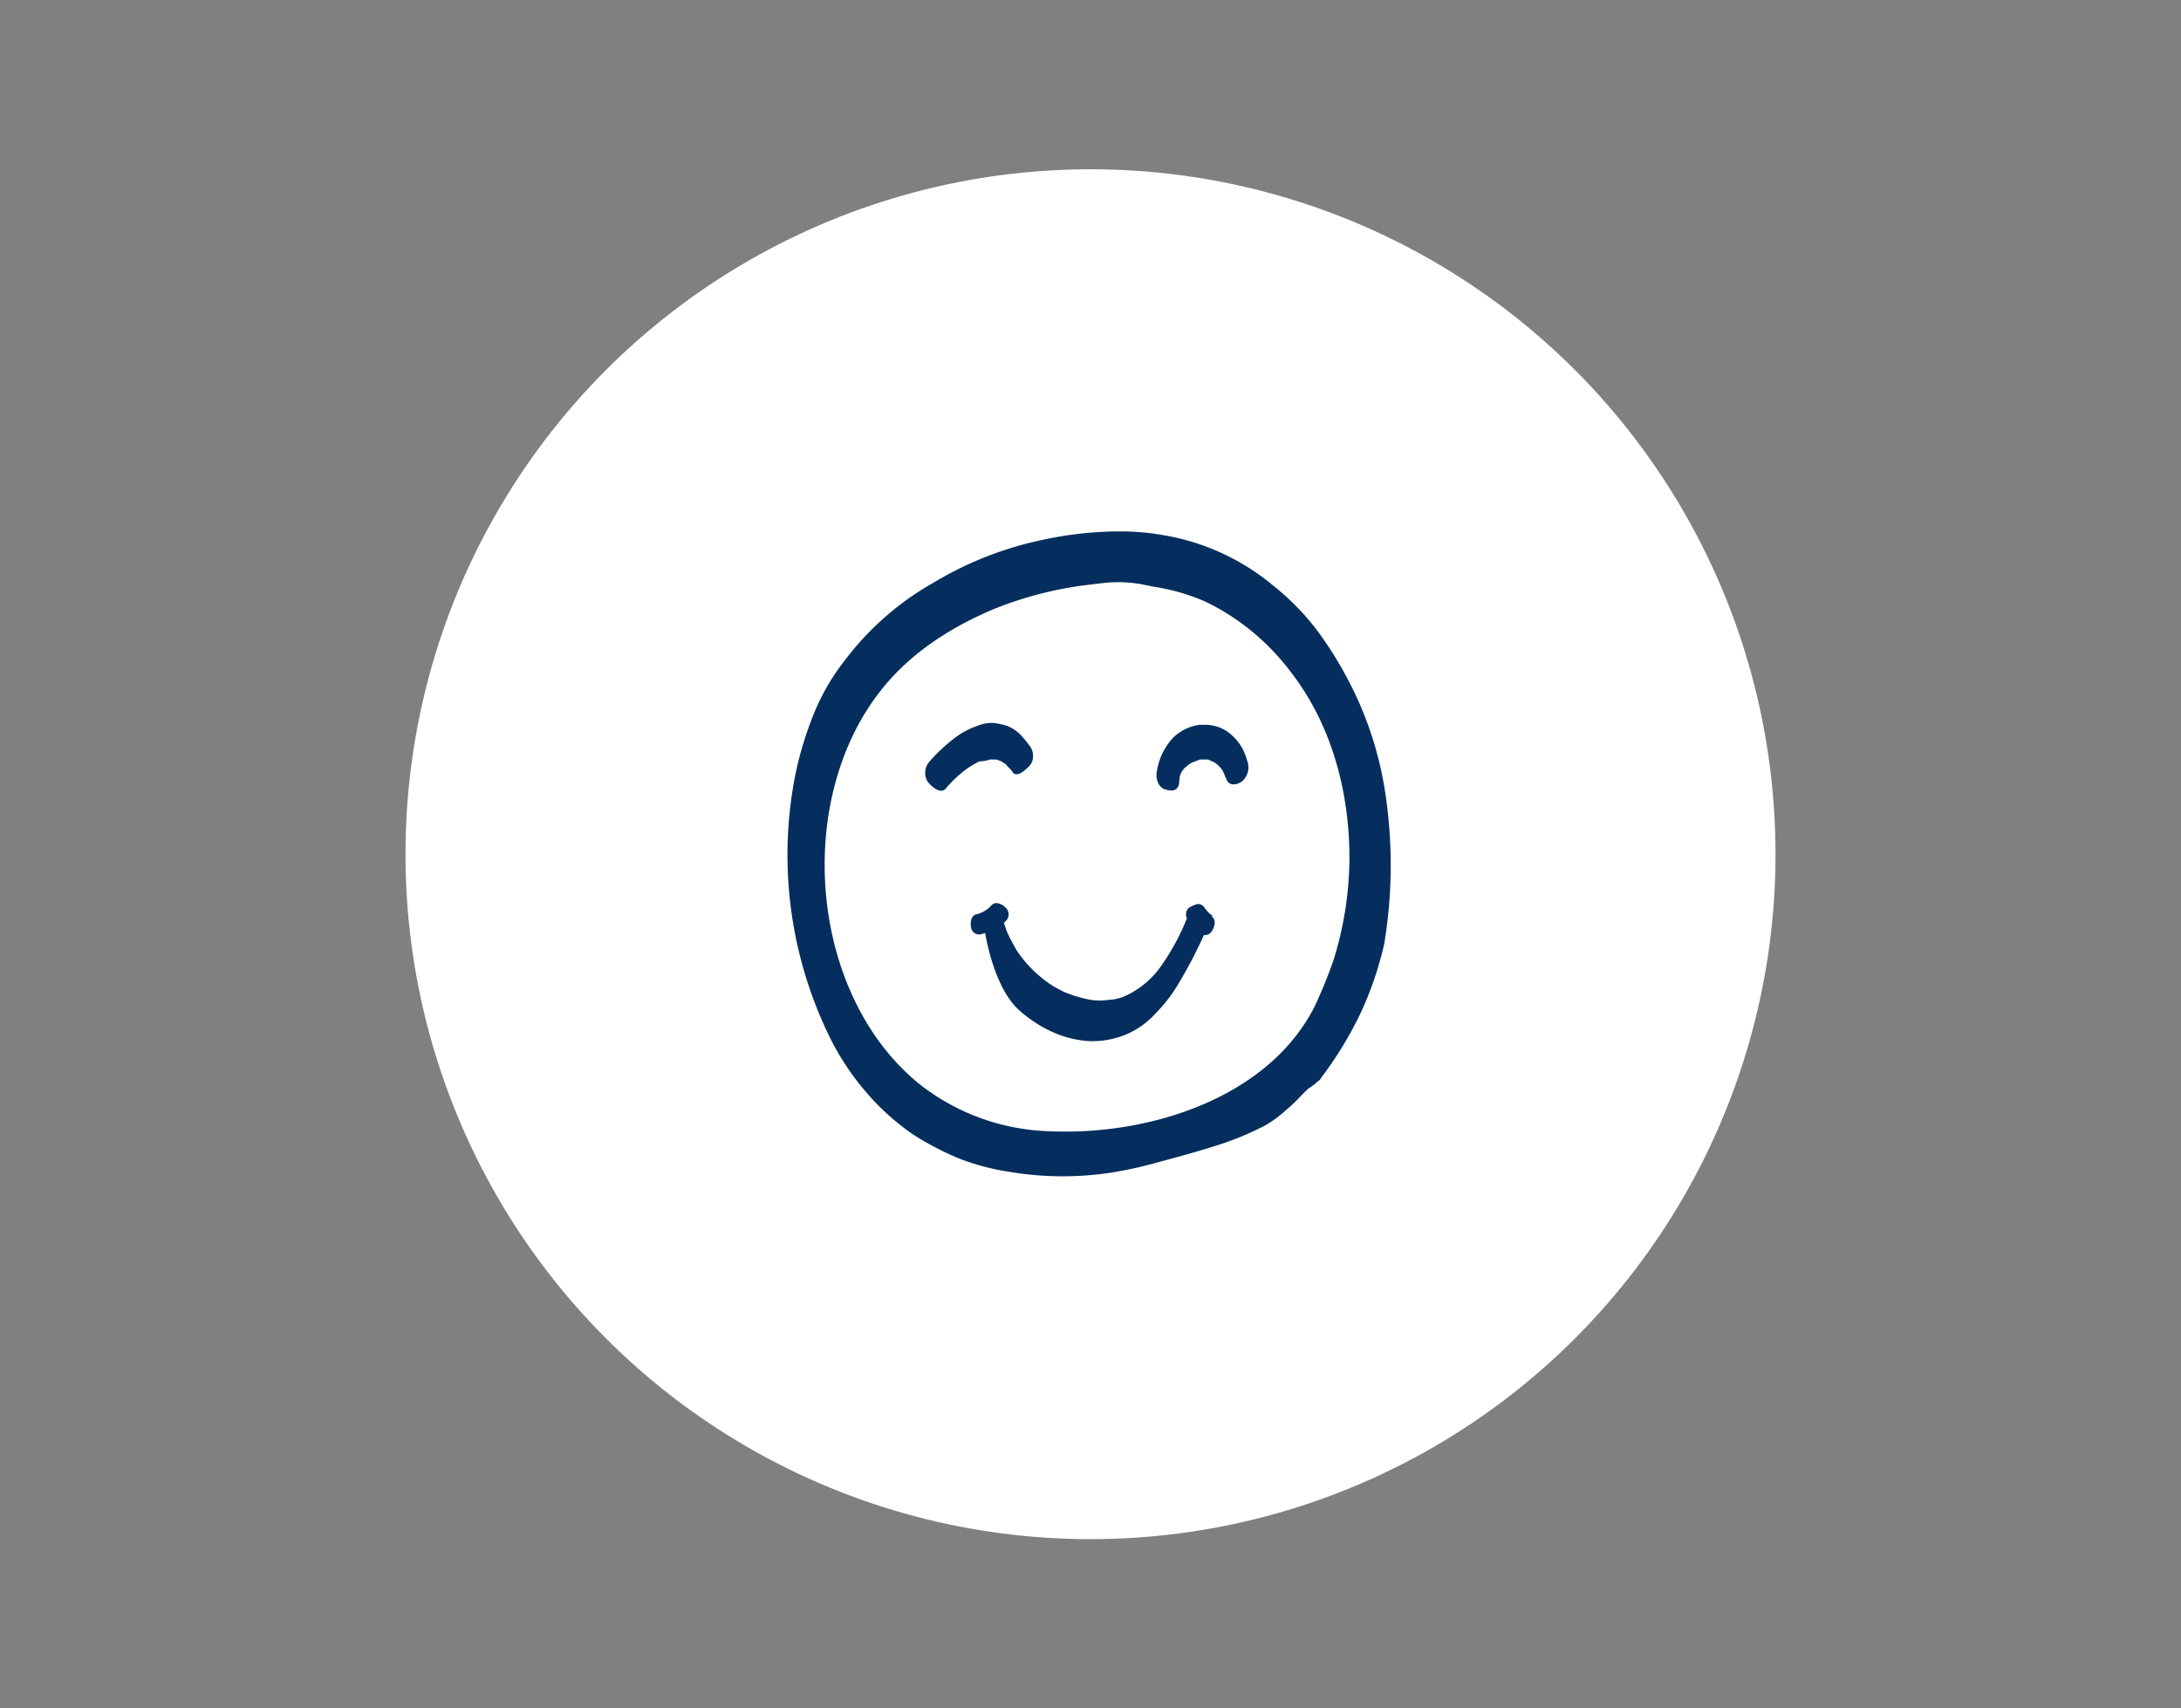 <?xml version="1.0" encoding="utf-8"?>
<svg xmlns="http://www.w3.org/2000/svg" width="554" height="434" viewBox="0 0 554 434">
  <rect x="0" y="0" width="554" height="434" fill="#808080" stroke="none"/>
  <g id="Group_3248" data-name="Group 3248" transform="translate(12168 -971)">
    <g id="Group_3231" data-name="Group 3231" transform="translate(-240 -313)">
      <g id="Group_3204" data-name="Group 3204" transform="translate(318 -934)">
        <g id="Group_3199" data-name="Group 3199" transform="translate(-13022 2044)">
          <circle id="Ellipse_138" data-name="Ellipse 138" cx="174" cy="174" r="174" transform="translate(879 217)" fill="#fff"/>
        </g>
      </g>
      <g id="Group_3205" data-name="Group 3205" transform="translate(-12553.129 1315.7)">
        <path id="Path_2457" data-name="Path 2457" d="M856.237,133h1.669c.477.238.954.238,1.192.477.477.238.715.477,1.192.715.477.715,1.192,1.192,1.669,1.908.954,1.669,3.1-.238,4.292-1.431a3.586,3.586,0,0,0,.954-2.623,3.972,3.972,0,0,0-.954-2.623,25.239,25.239,0,0,0-2.385-2.861,10,10,0,0,0-3.338-2.146,19.012,19.012,0,0,0-3.577-.715h-.238a9.567,9.567,0,0,0-3.577.715,21.259,21.259,0,0,0-6.438,3.577,44.783,44.783,0,0,0-5.961,5.723,4.309,4.309,0,0,0-.238,5.007c1.192,1.431,3.338,3.1,4.531,1.669a28.846,28.846,0,0,1,3.815-3.815,20.449,20.449,0,0,1,4.769-3.1A8.571,8.571,0,0,0,856.237,133Z" transform="translate(20.328 28.243)" fill="#052e5e"/>
        <path id="Path_2458" data-name="Path 2458" d="M882.693,125.808a10.021,10.021,0,0,0-6.2-1.908h-.954a11.8,11.8,0,0,0-6.915,3.338,16.191,16.191,0,0,0-4.054,8.346c-.477,2.146.477,4.292,2.146,4.769.954.238,2.146.477,2.861-.238.954-.954.477-2.384.954-3.577a4.806,4.806,0,0,1,1.669-2.146,4.99,4.99,0,0,1,1.431-.954c.715-.238,1.192-.477,1.908-.715h1.907a11.626,11.626,0,0,1,1.669.715,6.316,6.316,0,0,1,1.431,1.192,4.989,4.989,0,0,1,.954,1.431c.238.477.477,1.192.715,1.669.715,1.908,2.861,1.431,4.054.477a4.7,4.7,0,0,0,1.192-5.246A12.776,12.776,0,0,0,882.693,125.808Z" transform="translate(54.437 28.52)" fill="#052e5e"/>
        <path id="Path_2459" data-name="Path 2459" d="M905.553,145.761a11.947,11.947,0,0,1-1.669-1.908,1.857,1.857,0,0,0-1.669-.715,8.471,8.471,0,0,0-2.146.954,2.165,2.165,0,0,0-.715,1.669,1.434,1.434,0,0,0,.238.954,58.837,58.837,0,0,1-6.915,12.638,22.63,22.63,0,0,1-8.822,7.153,11.234,11.234,0,0,1-4.054.954,15.984,15.984,0,0,1-4.769,0,32.941,32.941,0,0,1-6.438-1.908,26.66,26.66,0,0,1-6.915-4.53,31.362,31.362,0,0,1-5.246-5.961,50.438,50.438,0,0,1-2.623-5.007l-.715-2.146.477-.477a2.3,2.3,0,0,0,0-3.338,3.872,3.872,0,0,0-2.146-1.192,1.752,1.752,0,0,0-1.431.477l-.239.238h0l-.715.715a9.663,9.663,0,0,1-2.146,1.192c-.238,0-.477.238-.954.238-1.192.477-1.431,1.908-1.192,3.338a2.037,2.037,0,0,0,2.623,1.669c.238,0,.715-.238.954-.238,1.192,6.677,3.815,15.022,8.346,19.314a33.723,33.723,0,0,0,8.584,5.723,26.8,26.8,0,0,0,9.3,2.384,22.432,22.432,0,0,0,9.538-1.669,21.5,21.5,0,0,0,7.63-5.484,38.012,38.012,0,0,0,5.961-7.869,111.127,111.127,0,0,0,6.2-11.922,2.085,2.085,0,0,0,2.146-1.192c.715-1.192.954-2.861-.238-3.577C906.268,146.238,906.03,146,905.553,145.761Z" transform="translate(27.047 54.825)" fill="#052e5e"/>
        <path id="Path_2460" data-name="Path 2460" d="M977.19,171.019a90.24,90.24,0,0,0-9.776-30.283,93.874,93.874,0,0,0-8.346-13.115,65.252,65.252,0,0,0-10.73-10.73,58.648,58.648,0,0,0-27.66-12.638,61.81,61.81,0,0,0-11.445-.954,91.649,91.649,0,0,0-18.122,1.908A88.992,88.992,0,0,0,862.5,116.176a73.534,73.534,0,0,0-22.891,20.03,55.457,55.457,0,0,0-7.63,13.115,89.458,89.458,0,0,0-4.769,15.5,105.178,105.178,0,0,0,8.584,66.765,65.852,65.852,0,0,0,9.061,13.83,61.378,61.378,0,0,0,12.4,11.207,74.694,74.694,0,0,0,11.445,5.961,59.835,59.835,0,0,0,12.4,3.338,82.156,82.156,0,0,0,26.468.238A108.191,108.191,0,0,0,920.2,263.3c4.531-1.192,8.823-2.384,13.353-3.815a76.652,76.652,0,0,0,12.876-5.246,29.615,29.615,0,0,0,5.484-4.054c2.146-1.669,3.815-3.815,5.723-5.484.477-.238.954-.715,1.431-.954l.715-.715a1.862,1.862,0,0,0,.954-.954,94.594,94.594,0,0,0,10.015-16.453,88.229,88.229,0,0,0,5.961-17.407A121.559,121.559,0,0,0,977.19,171.019Zm-18.122,52.935c-11.922,23.606-42.682,32.906-67.481,31.714a55.959,55.959,0,0,1-33.144-12.161c-27.9-22.891-31.714-72.25-9.3-100.148,7.392-9.3,17.884-15.976,28.852-20.507a95.065,95.065,0,0,1,21.46-5.723c6.2-.715,9.061-1.431,15.261-.477l3.577.715a51.556,51.556,0,0,1,13.115,3.815,59.022,59.022,0,0,1,12.161,7.869,60.8,60.8,0,0,1,10.015,10.73c10.253,13.592,14.545,31,14.307,47.69a88.452,88.452,0,0,1-4.054,24.8A120.284,120.284,0,0,1,959.068,223.955Z" transform="translate(0 0)" fill="#052e5e"/>
      </g>
    </g>
    <rect id="Rectangle_445" data-name="Rectangle 445" width="554" height="434" transform="translate(-12168 971)" fill="none"/>
  </g>
</svg>
